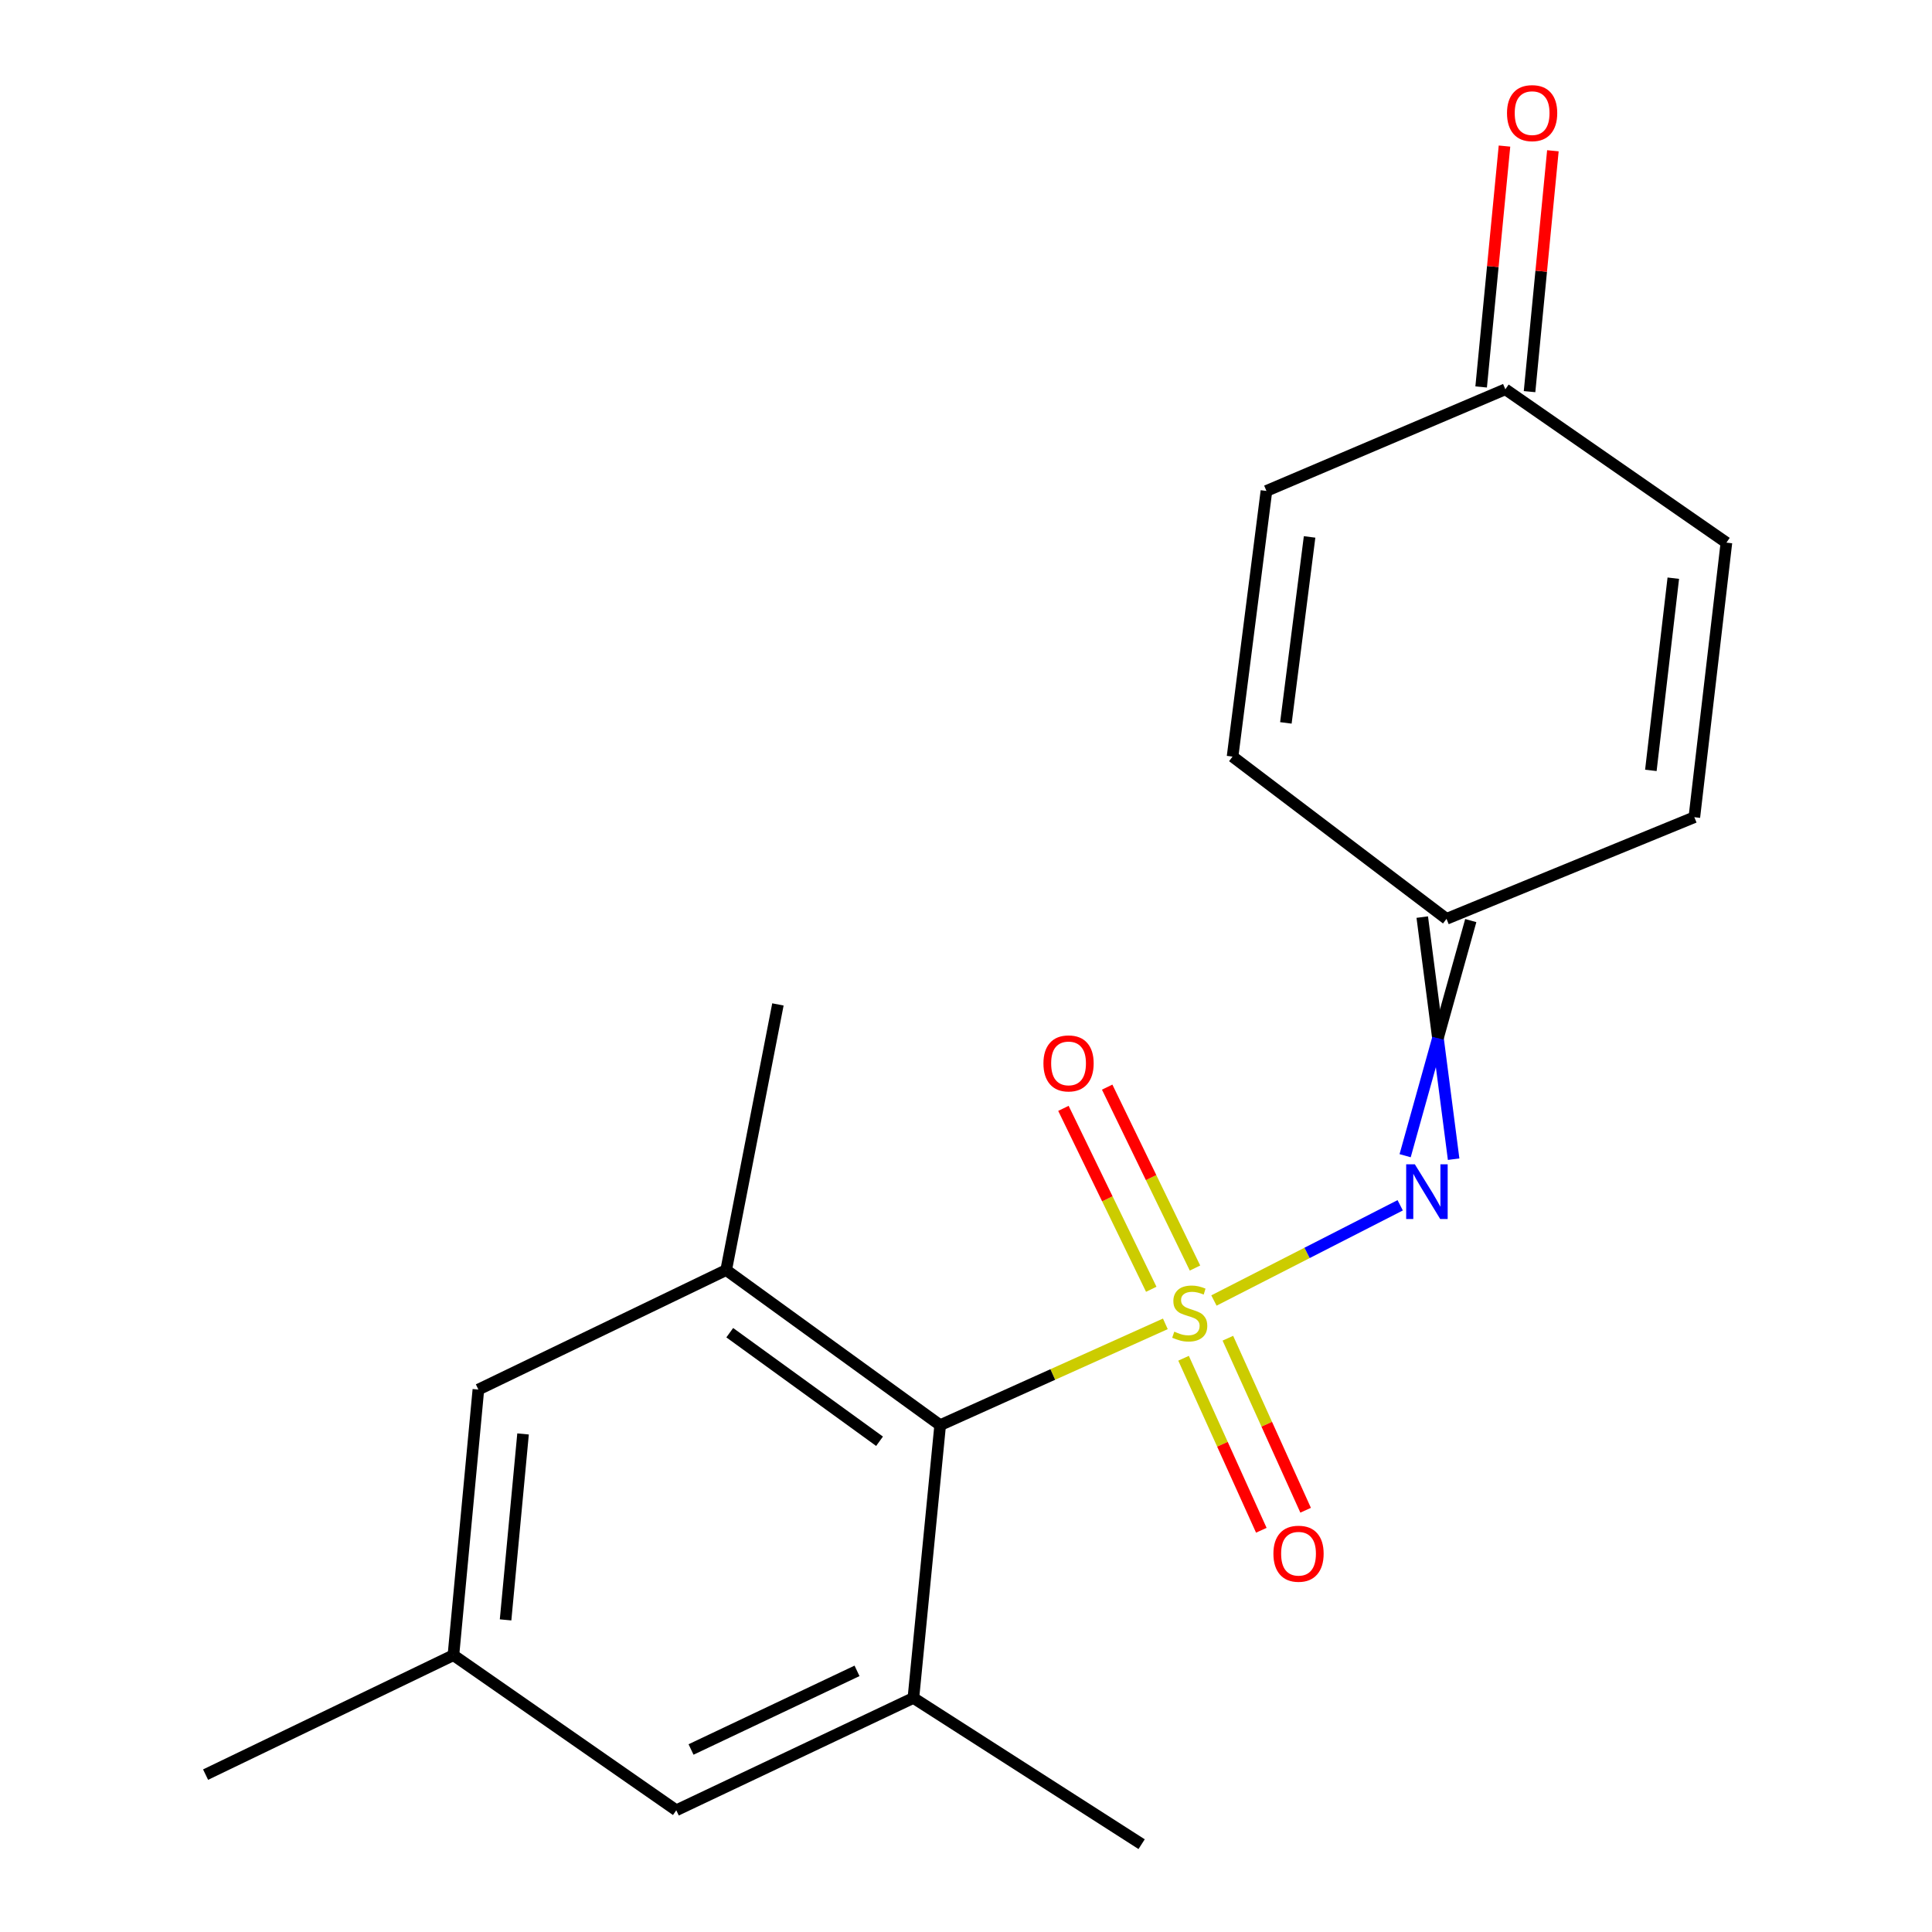 <?xml version='1.0' encoding='iso-8859-1'?>
<svg version='1.1' baseProfile='full'
              xmlns='http://www.w3.org/2000/svg'
                      xmlns:rdkit='http://www.rdkit.org/xml'
                      xmlns:xlink='http://www.w3.org/1999/xlink'
                  xml:space='preserve'
width='1000px' height='1000px' viewBox='0 0 1000 1000'>
<!-- END OF HEADER -->
<rect style='opacity:1.0;fill:#FFFFFF;stroke:none' width='1000' height='1000' x='0' y='0'> </rect>
<path class='bond-0' d='M 603.185,685.223 L 544.909,711.441' style='fill:none;fill-rule:evenodd;stroke:#CCCC00;stroke-width:6px;stroke-linecap:butt;stroke-linejoin:miter;stroke-opacity:1' />
<path class='bond-0' d='M 544.909,711.441 L 486.632,737.658' style='fill:none;fill-rule:evenodd;stroke:#000000;stroke-width:6px;stroke-linecap:butt;stroke-linejoin:miter;stroke-opacity:1' />
<path class='bond-1' d='M 628.333,673.142 L 676.536,648.502' style='fill:none;fill-rule:evenodd;stroke:#CCCC00;stroke-width:6px;stroke-linecap:butt;stroke-linejoin:miter;stroke-opacity:1' />
<path class='bond-1' d='M 676.536,648.502 L 724.74,623.862' style='fill:none;fill-rule:evenodd;stroke:#0000FF;stroke-width:6px;stroke-linecap:butt;stroke-linejoin:miter;stroke-opacity:1' />
<path class='bond-4' d='M 618.529,656.339 L 595.799,609.516' style='fill:none;fill-rule:evenodd;stroke:#CCCC00;stroke-width:6px;stroke-linecap:butt;stroke-linejoin:miter;stroke-opacity:1' />
<path class='bond-4' d='M 595.799,609.516 L 573.069,562.693' style='fill:none;fill-rule:evenodd;stroke:#FF0000;stroke-width:6px;stroke-linecap:butt;stroke-linejoin:miter;stroke-opacity:1' />
<path class='bond-4' d='M 595.887,667.33 L 573.157,620.507' style='fill:none;fill-rule:evenodd;stroke:#CCCC00;stroke-width:6px;stroke-linecap:butt;stroke-linejoin:miter;stroke-opacity:1' />
<path class='bond-4' d='M 573.157,620.507 L 550.427,573.684' style='fill:none;fill-rule:evenodd;stroke:#FF0000;stroke-width:6px;stroke-linecap:butt;stroke-linejoin:miter;stroke-opacity:1' />
<path class='bond-5' d='M 612.609,703.026 L 632.733,747.546' style='fill:none;fill-rule:evenodd;stroke:#CCCC00;stroke-width:6px;stroke-linecap:butt;stroke-linejoin:miter;stroke-opacity:1' />
<path class='bond-5' d='M 632.733,747.546 L 652.856,792.066' style='fill:none;fill-rule:evenodd;stroke:#FF0000;stroke-width:6px;stroke-linecap:butt;stroke-linejoin:miter;stroke-opacity:1' />
<path class='bond-5' d='M 635.544,692.659 L 655.668,737.179' style='fill:none;fill-rule:evenodd;stroke:#CCCC00;stroke-width:6px;stroke-linecap:butt;stroke-linejoin:miter;stroke-opacity:1' />
<path class='bond-5' d='M 655.668,737.179 L 675.791,781.699' style='fill:none;fill-rule:evenodd;stroke:#FF0000;stroke-width:6px;stroke-linecap:butt;stroke-linejoin:miter;stroke-opacity:1' />
<path class='bond-2' d='M 486.632,737.658 L 375.874,657.382' style='fill:none;fill-rule:evenodd;stroke:#000000;stroke-width:6px;stroke-linecap:butt;stroke-linejoin:miter;stroke-opacity:1' />
<path class='bond-2' d='M 455.248,745.996 L 377.718,689.803' style='fill:none;fill-rule:evenodd;stroke:#000000;stroke-width:6px;stroke-linecap:butt;stroke-linejoin:miter;stroke-opacity:1' />
<path class='bond-3' d='M 486.632,737.658 L 472.775,878.856' style='fill:none;fill-rule:evenodd;stroke:#000000;stroke-width:6px;stroke-linecap:butt;stroke-linejoin:miter;stroke-opacity:1' />
<path class='bond-6' d='M 752.398,599.992 L 744.279,537.342' style='fill:none;fill-rule:evenodd;stroke:#0000FF;stroke-width:6px;stroke-linecap:butt;stroke-linejoin:miter;stroke-opacity:1' />
<path class='bond-6' d='M 744.279,537.342 L 736.16,474.691' style='fill:none;fill-rule:evenodd;stroke:#000000;stroke-width:6px;stroke-linecap:butt;stroke-linejoin:miter;stroke-opacity:1' />
<path class='bond-6' d='M 727.293,598.19 L 744.279,537.342' style='fill:none;fill-rule:evenodd;stroke:#0000FF;stroke-width:6px;stroke-linecap:butt;stroke-linejoin:miter;stroke-opacity:1' />
<path class='bond-6' d='M 744.279,537.342 L 761.265,476.493' style='fill:none;fill-rule:evenodd;stroke:#000000;stroke-width:6px;stroke-linecap:butt;stroke-linejoin:miter;stroke-opacity:1' />
<path class='bond-12' d='M 375.874,657.382 L 247.61,719.228' style='fill:none;fill-rule:evenodd;stroke:#000000;stroke-width:6px;stroke-linecap:butt;stroke-linejoin:miter;stroke-opacity:1' />
<path class='bond-16' d='M 375.874,657.382 L 402.652,519.889' style='fill:none;fill-rule:evenodd;stroke:#000000;stroke-width:6px;stroke-linecap:butt;stroke-linejoin:miter;stroke-opacity:1' />
<path class='bond-13' d='M 472.775,878.856 L 350.048,936.997' style='fill:none;fill-rule:evenodd;stroke:#000000;stroke-width:6px;stroke-linecap:butt;stroke-linejoin:miter;stroke-opacity:1' />
<path class='bond-13' d='M 443.591,864.832 L 357.682,905.53' style='fill:none;fill-rule:evenodd;stroke:#000000;stroke-width:6px;stroke-linecap:butt;stroke-linejoin:miter;stroke-opacity:1' />
<path class='bond-17' d='M 472.775,878.856 L 590.902,954.545' style='fill:none;fill-rule:evenodd;stroke:#000000;stroke-width:6px;stroke-linecap:butt;stroke-linejoin:miter;stroke-opacity:1' />
<path class='bond-7' d='M 748.713,475.592 L 876.991,422.988' style='fill:none;fill-rule:evenodd;stroke:#000000;stroke-width:6px;stroke-linecap:butt;stroke-linejoin:miter;stroke-opacity:1' />
<path class='bond-8' d='M 748.713,475.592 L 637.969,391.611' style='fill:none;fill-rule:evenodd;stroke:#000000;stroke-width:6px;stroke-linecap:butt;stroke-linejoin:miter;stroke-opacity:1' />
<path class='bond-10' d='M 876.991,422.988 L 893.589,280.867' style='fill:none;fill-rule:evenodd;stroke:#000000;stroke-width:6px;stroke-linecap:butt;stroke-linejoin:miter;stroke-opacity:1' />
<path class='bond-10' d='M 854.481,398.751 L 866.1,299.266' style='fill:none;fill-rule:evenodd;stroke:#000000;stroke-width:6px;stroke-linecap:butt;stroke-linejoin:miter;stroke-opacity:1' />
<path class='bond-9' d='M 637.969,391.611 L 655.503,254.104' style='fill:none;fill-rule:evenodd;stroke:#000000;stroke-width:6px;stroke-linecap:butt;stroke-linejoin:miter;stroke-opacity:1' />
<path class='bond-9' d='M 665.566,374.169 L 677.84,277.914' style='fill:none;fill-rule:evenodd;stroke:#000000;stroke-width:6px;stroke-linecap:butt;stroke-linejoin:miter;stroke-opacity:1' />
<path class='bond-11' d='M 655.503,254.104 L 779.167,201.5' style='fill:none;fill-rule:evenodd;stroke:#000000;stroke-width:6px;stroke-linecap:butt;stroke-linejoin:miter;stroke-opacity:1' />
<path class='bond-20' d='M 893.589,280.867 L 779.167,201.5' style='fill:none;fill-rule:evenodd;stroke:#000000;stroke-width:6px;stroke-linecap:butt;stroke-linejoin:miter;stroke-opacity:1' />
<path class='bond-15' d='M 791.693,202.714 L 797.732,140.375' style='fill:none;fill-rule:evenodd;stroke:#000000;stroke-width:6px;stroke-linecap:butt;stroke-linejoin:miter;stroke-opacity:1' />
<path class='bond-15' d='M 797.732,140.375 L 803.772,78.036' style='fill:none;fill-rule:evenodd;stroke:#FF0000;stroke-width:6px;stroke-linecap:butt;stroke-linejoin:miter;stroke-opacity:1' />
<path class='bond-15' d='M 766.641,200.287 L 772.681,137.948' style='fill:none;fill-rule:evenodd;stroke:#000000;stroke-width:6px;stroke-linecap:butt;stroke-linejoin:miter;stroke-opacity:1' />
<path class='bond-15' d='M 772.681,137.948 L 778.72,75.609' style='fill:none;fill-rule:evenodd;stroke:#FF0000;stroke-width:6px;stroke-linecap:butt;stroke-linejoin:miter;stroke-opacity:1' />
<path class='bond-19' d='M 247.61,719.228 L 234.69,856.722' style='fill:none;fill-rule:evenodd;stroke:#000000;stroke-width:6px;stroke-linecap:butt;stroke-linejoin:miter;stroke-opacity:1' />
<path class='bond-19' d='M 270.731,742.207 L 261.687,838.452' style='fill:none;fill-rule:evenodd;stroke:#000000;stroke-width:6px;stroke-linecap:butt;stroke-linejoin:miter;stroke-opacity:1' />
<path class='bond-14' d='M 350.048,936.997 L 234.69,856.722' style='fill:none;fill-rule:evenodd;stroke:#000000;stroke-width:6px;stroke-linecap:butt;stroke-linejoin:miter;stroke-opacity:1' />
<path class='bond-18' d='M 234.69,856.722 L 106.411,918.54' style='fill:none;fill-rule:evenodd;stroke:#000000;stroke-width:6px;stroke-linecap:butt;stroke-linejoin:miter;stroke-opacity:1' />
<path  class='atom-0' d='M 607.806 689.265
Q 608.126 689.385, 609.446 689.945
Q 610.766 690.505, 612.206 690.865
Q 613.686 691.185, 615.126 691.185
Q 617.806 691.185, 619.366 689.905
Q 620.926 688.585, 620.926 686.305
Q 620.926 684.745, 620.126 683.785
Q 619.366 682.825, 618.166 682.305
Q 616.966 681.785, 614.966 681.185
Q 612.446 680.425, 610.926 679.705
Q 609.446 678.985, 608.366 677.465
Q 607.326 675.945, 607.326 673.385
Q 607.326 669.825, 609.726 667.625
Q 612.166 665.425, 616.966 665.425
Q 620.246 665.425, 623.966 666.985
L 623.046 670.065
Q 619.646 668.665, 617.086 668.665
Q 614.326 668.665, 612.806 669.825
Q 611.286 670.945, 611.326 672.905
Q 611.326 674.425, 612.086 675.345
Q 612.886 676.265, 614.006 676.785
Q 615.166 677.305, 617.086 677.905
Q 619.646 678.705, 621.166 679.505
Q 622.686 680.305, 623.766 681.945
Q 624.886 683.545, 624.886 686.305
Q 624.886 690.225, 622.246 692.345
Q 619.646 694.425, 615.286 694.425
Q 612.766 694.425, 610.846 693.865
Q 608.966 693.345, 606.726 692.425
L 607.806 689.265
' fill='#CCCC00'/>
<path  class='atom-2' d='M 732.315 602.63
L 741.595 617.63
Q 742.515 619.11, 743.995 621.79
Q 745.475 624.47, 745.555 624.63
L 745.555 602.63
L 749.315 602.63
L 749.315 630.95
L 745.435 630.95
L 735.475 614.55
Q 734.315 612.63, 733.075 610.43
Q 731.875 608.23, 731.515 607.55
L 731.515 630.95
L 727.835 630.95
L 727.835 602.63
L 732.315 602.63
' fill='#0000FF'/>
<path  class='atom-5' d='M 540.079 550.41
Q 540.079 543.61, 543.439 539.81
Q 546.799 536.01, 553.079 536.01
Q 559.359 536.01, 562.719 539.81
Q 566.079 543.61, 566.079 550.41
Q 566.079 557.29, 562.679 561.21
Q 559.279 565.09, 553.079 565.09
Q 546.839 565.09, 543.439 561.21
Q 540.079 557.33, 540.079 550.41
M 553.079 561.89
Q 557.399 561.89, 559.719 559.01
Q 562.079 556.09, 562.079 550.41
Q 562.079 544.85, 559.719 542.05
Q 557.399 539.21, 553.079 539.21
Q 548.759 539.21, 546.399 542.01
Q 544.079 544.81, 544.079 550.41
Q 544.079 556.13, 546.399 559.01
Q 548.759 561.89, 553.079 561.89
' fill='#FF0000'/>
<path  class='atom-6' d='M 659.115 804.198
Q 659.115 797.398, 662.475 793.598
Q 665.835 789.798, 672.115 789.798
Q 678.395 789.798, 681.755 793.598
Q 685.115 797.398, 685.115 804.198
Q 685.115 811.078, 681.715 814.998
Q 678.315 818.878, 672.115 818.878
Q 665.875 818.878, 662.475 814.998
Q 659.115 811.118, 659.115 804.198
M 672.115 815.678
Q 676.435 815.678, 678.755 812.798
Q 681.115 809.878, 681.115 804.198
Q 681.115 798.638, 678.755 795.838
Q 676.435 792.998, 672.115 792.998
Q 667.795 792.998, 665.435 795.798
Q 663.115 798.598, 663.115 804.198
Q 663.115 809.918, 665.435 812.798
Q 667.795 815.678, 672.115 815.678
' fill='#FF0000'/>
<path  class='atom-16' d='M 780.024 58.55
Q 780.024 51.75, 783.384 47.95
Q 786.744 44.15, 793.024 44.15
Q 799.304 44.15, 802.664 47.95
Q 806.024 51.75, 806.024 58.55
Q 806.024 65.43, 802.624 69.35
Q 799.224 73.23, 793.024 73.23
Q 786.784 73.23, 783.384 69.35
Q 780.024 65.47, 780.024 58.55
M 793.024 70.03
Q 797.344 70.03, 799.664 67.15
Q 802.024 64.23, 802.024 58.55
Q 802.024 52.99, 799.664 50.19
Q 797.344 47.35, 793.024 47.35
Q 788.704 47.35, 786.344 50.15
Q 784.024 52.95, 784.024 58.55
Q 784.024 64.27, 786.344 67.15
Q 788.704 70.03, 793.024 70.03
' fill='#FF0000'/>
</svg>
